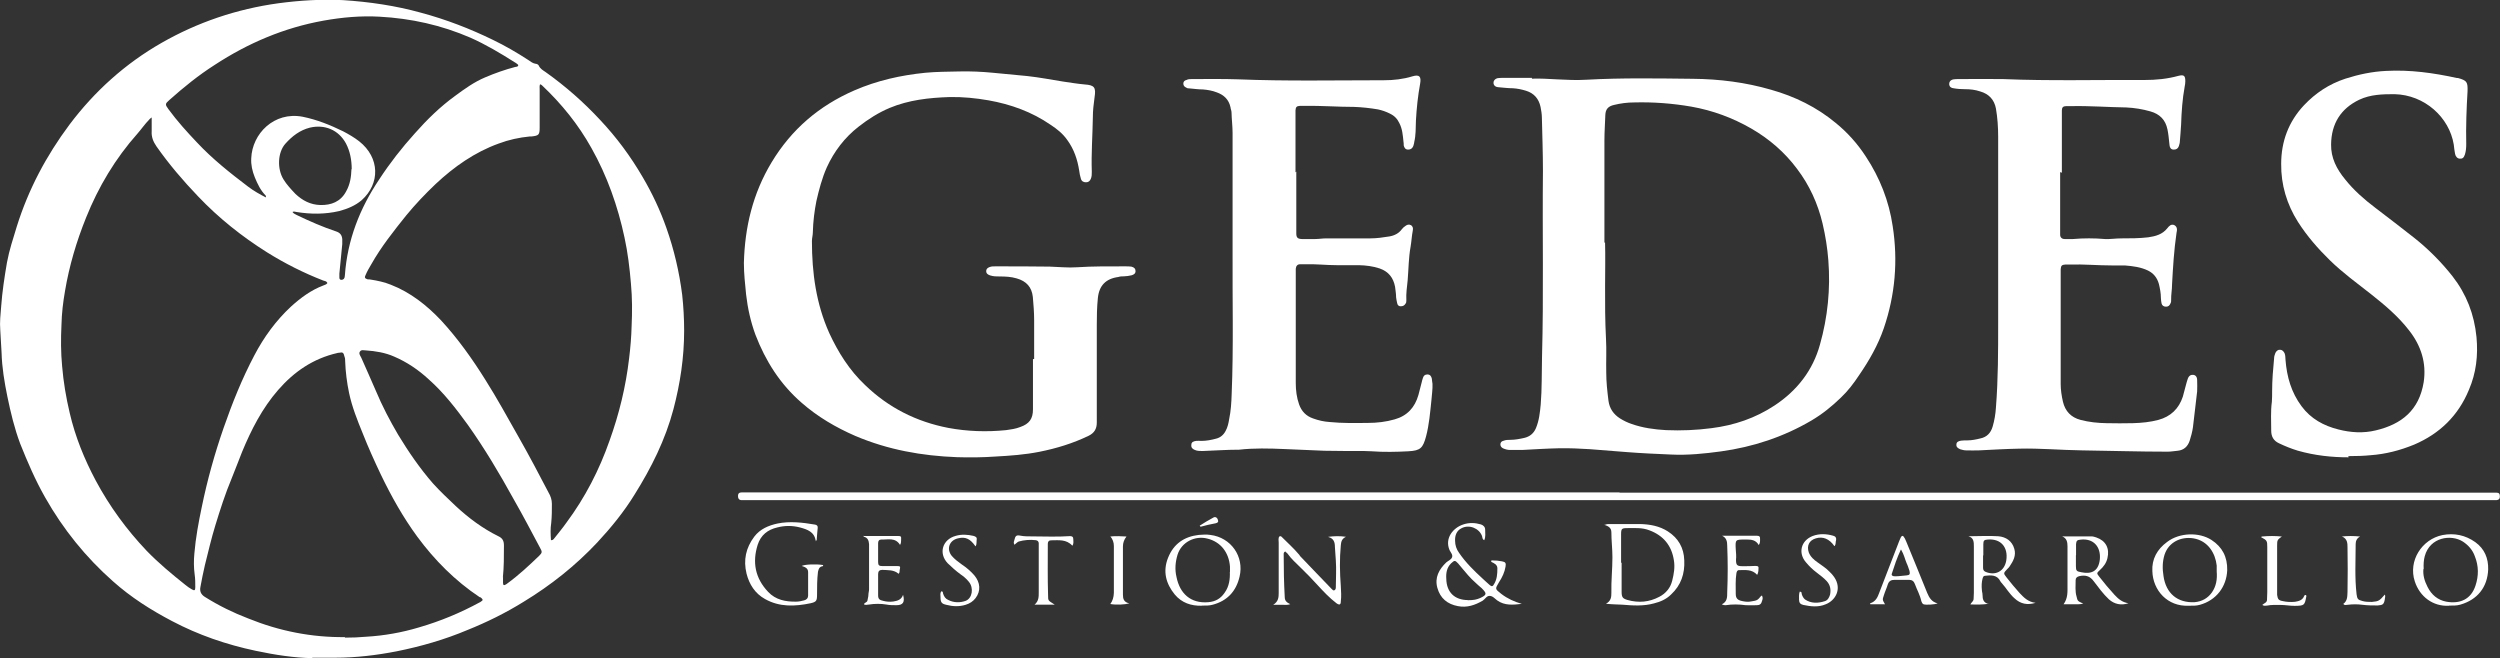 <?xml version="1.0" encoding="UTF-8"?> <svg xmlns="http://www.w3.org/2000/svg" id="Capa_1" width="190.35" height="50.11" viewBox="0 0 190.35 50.11"><rect x="0" y="0" width="190.35" height="50.11" fill="#333333" stroke="none"/><defs><style>.cls-1{fill:#fff;}</style></defs><path class="cls-1" d="m23.77,50.11c-1.32-.02-2.81-.24-4.31-.56-2.22-.47-4.35-1.2-6.36-2.26-1.62-.85-3.13-1.81-4.5-3.03-2.07-1.83-3.79-3.96-5.16-6.38-.75-1.32-1.34-2.69-1.9-4.09-.44-1.17-.73-2.39-.98-3.6-.22-1.08-.41-2.2-.44-3.33-.02-.58-.08-1.15-.1-1.73-.05-.59.02-1.22.07-1.81.08-1.11.25-2.22.44-3.33.17-.93.47-1.83.75-2.75.88-2.81,2.24-5.38,4.01-7.75,1.91-2.54,4.25-4.65,7.02-6.23,2.73-1.56,5.7-2.57,8.88-3.01,1.64-.22,3.28-.32,4.92-.24,2.01.13,4.01.42,5.95.96,1.9.51,3.74,1.22,5.48,2.07.91.44,1.81.96,2.67,1.52.19.13.36.27.59.3.08,0,.17.05.22.13.1.24.32.36.51.49,1.52,1.08,2.91,2.3,4.18,3.67,1.24,1.32,2.3,2.75,3.22,4.33.73,1.24,1.34,2.54,1.81,3.88.58,1.64.98,3.35,1.2,5.08.1.91.15,1.83.15,2.75,0,2.03-.3,4.01-.81,5.95-.62,2.35-1.69,4.48-2.96,6.51-.81,1.32-1.79,2.52-2.84,3.65-1.66,1.77-3.54,3.26-5.61,4.52-1.37.85-2.81,1.56-4.28,2.15-1.73.73-3.54,1.25-5.38,1.62-1.54.3-3.11.49-4.69.49h-1.73l-.02.02h.01ZM11.54,8.95s-.15.1-.19.17c-.32.32-.58.71-.88,1.05-1.69,1.9-2.98,4.06-3.92,6.41-.73,1.81-1.28,3.67-1.6,5.58-.15.85-.25,1.71-.27,2.59-.05,1.05-.05,2.08.05,3.13.1,1.2.3,2.39.58,3.57.42,1.81,1.11,3.5,1.98,5.14,1.05,1.96,2.35,3.74,3.88,5.35.9.93,1.91,1.77,2.94,2.59.15.13.32.24.49.34.22.13.27.08.27-.17,0-.32,0-.64-.05-.98-.07-.51-.07-1.05-.02-1.58.1-1.2.32-2.37.56-3.52.42-2.05.98-4.06,1.66-6.02.66-1.9,1.41-3.77,2.35-5.55.73-1.39,1.64-2.64,2.79-3.71.73-.66,1.52-1.25,2.45-1.6.1-.05.25-.07.32-.19-.07-.15-.19-.15-.32-.19-1.49-.58-2.92-1.3-4.28-2.15-1.91-1.2-3.67-2.6-5.24-4.25-1.15-1.2-2.22-2.45-3.18-3.82-.25-.36-.39-.73-.36-1.15v-1.05h-.01Zm29.6-2.59c-.08.17-.05.32-.05.47v2.88c0,.56-.07.62-.62.68h-.13c-.81.08-1.6.25-2.37.54-1.83.66-3.4,1.77-4.8,3.08-.79.75-1.54,1.54-2.24,2.39-.96,1.2-1.91,2.39-2.67,3.74-.15.25-.3.51-.42.79-.1.19-.07.27.15.34.08,0,.17,0,.25.02.51.08,1.03.19,1.52.39,1.49.58,2.73,1.56,3.82,2.71,1.28,1.39,2.37,2.92,3.37,4.52.9,1.42,1.71,2.91,2.54,4.37.79,1.39,1.54,2.81,2.28,4.23.15.25.25.54.25.85,0,.49,0,.96-.05,1.45-.07.44-.05.9-.02,1.32.15,0,.17-.05.22-.1.32-.41.66-.81.96-1.24,1.42-1.91,2.5-4.01,3.28-6.24.73-2.03,1.24-4.11,1.49-6.27.1-.81.17-1.64.19-2.45.05-1.07.05-2.15-.05-3.22-.1-1.2-.24-2.37-.49-3.52-.51-2.39-1.32-4.69-2.52-6.82-1-1.79-2.26-3.35-3.74-4.75-.05-.05-.1-.1-.22-.1h.02l.02-.05Zm-14.87,42.19c.54,0,1.07-.02,1.62-.07,1.37-.08,2.71-.32,4.01-.71,1.62-.47,3.16-1.11,4.63-1.91.02,0,.05-.02.08-.05.17-.1.17-.15.05-.27-.05-.05-.08-.07-.15-.08-1.86-1.24-3.42-2.81-4.74-4.6-1.08-1.47-1.98-3.08-2.77-4.72-.49-1.03-.96-2.07-1.39-3.16-.41-1-.81-2.01-1.03-3.05-.17-.81-.27-1.62-.3-2.43,0-.1,0-.24-.05-.34-.07-.32-.13-.36-.42-.3-.05,0-.08,0-.13.02-1.83.42-3.28,1.41-4.5,2.81s-2.05,3.03-2.75,4.72c-.27.66-.51,1.34-.79,2.01-.49,1.17-.88,2.39-1.25,3.6-.3.98-.54,2.01-.79,3.01-.13.56-.24,1.11-.34,1.66-.07.34.05.58.34.76,1.05.66,2.15,1.2,3.3,1.64,2.37.96,4.82,1.45,7.38,1.42l-.02.02h-.01Zm-6.02-33.53s0-.1-.02-.13c-.39-.39-.62-.88-.83-1.39-.19-.47-.3-.96-.27-1.45.07-1.86,1.73-3.58,3.92-3.16,1.08.22,2.08.62,3.08,1.11.42.22.85.47,1.22.76,1.58,1.25,1.6,3.22.19,4.48-.49.42-1.08.66-1.71.83-1.08.25-2.15.25-3.26.07-.08,0-.19-.07-.3,0,.08.13.22.17.34.24.98.47,1.96.9,2.98,1.24.3.1.44.27.47.58v.39c-.07.75-.15,1.49-.22,2.24v.3c0,.07.02.15.1.17s.17,0,.24-.07c.07-.08.07-.19.08-.27.19-2.69,1.13-5.09,2.62-7.31.81-1.24,1.71-2.39,2.71-3.5.93-1.05,1.91-2.01,3.05-2.84.73-.54,1.47-1.07,2.3-1.42.75-.32,1.52-.59,2.28-.79.08-.02.22,0,.24-.13,0-.02-.02-.07-.05-.07-.08-.07-.15-.13-.24-.17-1.07-.68-2.18-1.34-3.35-1.86-2.22-.96-4.52-1.47-6.93-1.6-1.42-.08-2.84.05-4.25.3-3.01.54-5.75,1.71-8.29,3.37-1.24.79-2.37,1.71-3.45,2.67-.34.3-.34.34-.07.71.66.9,1.41,1.73,2.18,2.54,1.17,1.25,2.52,2.32,3.88,3.35.42.32.9.59,1.37.83h-.02v-.03Zm18.05,28.89v.47c0,.19.08.22.25.1.02,0,.05-.05.07-.05.88-.64,1.66-1.37,2.43-2.11.24-.24.24-.3.08-.59-.66-1.24-1.32-2.5-2.03-3.74-1.07-1.94-2.2-3.84-3.47-5.63-.9-1.24-1.83-2.45-2.98-3.47-.79-.73-1.66-1.32-2.64-1.74-.68-.3-1.41-.42-2.15-.47-.15,0-.34-.07-.44.07-.13.15,0,.32.08.47.36.83.76,1.69,1.11,2.52.49,1.17,1.07,2.28,1.71,3.37.79,1.3,1.64,2.54,2.64,3.69.56.62,1.15,1.17,1.74,1.73.98.91,2.05,1.71,3.25,2.3.32.15.42.36.42.71,0,.83,0,1.66-.08,2.42l.02-.02v-.02Zm-11.52-31.01c0-.73-.13-1.39-.44-1.98-.56-1.03-1.62-1.47-2.75-1.2-.75.19-1.34.64-1.86,1.22-.59.66-.64,1.91-.15,2.71.25.41.58.76.91,1.11.54.51,1.15.83,1.9.85.83.02,1.54-.25,1.96-1.03.32-.56.39-1.15.41-1.71l.02.02h-.01Z"></path><path class="cls-1" d="m116.64,5.99c1.2-.05,2.67.17,4.16.08,2.71-.15,5.41-.1,8.12-.07,2.01.02,3.99.27,5.92.83,1.81.51,3.47,1.32,4.92,2.52.9.73,1.66,1.58,2.3,2.56,1.07,1.62,1.77,3.4,2.05,5.31.41,2.64.19,5.24-.68,7.78-.44,1.28-1.11,2.45-1.88,3.57-.41.62-.85,1.2-1.39,1.71-.68.66-1.41,1.25-2.24,1.74-2.13,1.25-4.43,2.01-6.89,2.35-1.25.17-2.52.3-3.77.24-1.15-.05-2.3-.1-3.43-.19-.93-.07-1.86-.15-2.79-.22-.76-.05-1.54-.08-2.3-.07-.93.02-1.9.08-2.84.13h-.93c-.19,0-.36-.05-.54-.13-.13-.07-.19-.17-.19-.3,0-.15.1-.24.24-.27.17-.07.34-.07.51-.07.36,0,.73-.07,1.08-.15.41-.1.71-.34.88-.75.24-.58.3-1.17.36-1.79.1-1.22.07-2.43.1-3.65.13-4.72.02-9.42.07-14.14,0-1.34-.05-2.69-.08-4.03,0-.27-.05-.58-.1-.83-.13-.62-.49-1.05-1.11-1.24-.32-.1-.66-.17-1-.19-.36,0-.75-.05-1.11-.08-.3-.02-.42-.24-.34-.47.07-.13.17-.19.3-.22.15-.02.27-.02.42-.02h2.18v.05h0Zm5.57,12.5c.05,1.88-.07,4.58.07,7.29.05.85,0,1.73.02,2.59,0,.73.08,1.42.17,2.15.08.59.39,1.03.88,1.34.27.17.58.32.88.42.85.3,1.73.42,2.62.47,1.17.05,2.32,0,3.47-.15,1.73-.22,3.33-.76,4.8-1.73,1.71-1.13,2.91-2.67,3.45-4.63.59-2.08.81-4.25.64-6.41-.07-.93-.22-1.88-.44-2.81-.36-1.52-1-2.92-1.94-4.16-.93-1.25-2.11-2.28-3.5-3.08-1.41-.81-2.92-1.37-4.55-1.66-1.45-.25-2.91-.36-4.37-.32-.51,0-1.03.07-1.52.19-.44.1-.64.32-.66.76-.02.64-.07,1.3-.07,1.94v7.78h.05Z"></path><path class="cls-1" d="m78.74,27.34v-2.96c0-.59-.05-1.2-.1-1.77-.08-.75-.49-1.2-1.22-1.41-.42-.13-.88-.15-1.3-.15-.24,0-.49,0-.73-.08-.15-.05-.3-.13-.3-.32s.13-.27.27-.32c.13-.05.27-.05.42-.05,1.39,0,2.75,0,4.14.02.71.02,1.39.1,2.08.05,1.22-.08,2.43-.07,3.67-.07.15,0,.32,0,.47.02.22.05.32.17.32.34,0,.19-.13.27-.3.32-.19.05-.39.07-.59.08-.15,0-.27,0-.42.05-.96.13-1.47.66-1.56,1.62-.07.68-.08,1.37-.08,2.03v7.44c0,.47-.19.79-.62,1-1.2.58-2.45.96-3.75,1.22-1.11.22-2.22.3-3.33.36-.98.07-1.96.08-2.94.05-2.67-.1-5.26-.56-7.75-1.62-1.47-.64-2.86-1.45-4.08-2.52-1.64-1.42-2.75-3.18-3.52-5.18-.36-.98-.59-2.01-.71-3.05-.08-.81-.17-1.6-.17-2.42.07-2.73.68-5.29,2.11-7.66,1.52-2.52,3.62-4.31,6.31-5.48,1.73-.75,3.52-1.15,5.4-1.34.85-.08,1.73-.08,2.59-.1.85-.02,1.71.02,2.54.1l2.62.25c.91.1,1.81.27,2.73.42.56.08,1.08.17,1.64.22.75.05.88.22.76.98-.07.51-.13,1-.13,1.52-.02,1.39-.13,2.77-.08,4.16,0,.19,0,.36-.08.54-.07.15-.17.25-.36.25s-.34-.08-.39-.27c-.07-.22-.1-.41-.13-.62-.13-.83-.39-1.62-.9-2.32-.34-.49-.79-.85-1.28-1.17-1.42-.98-3.03-1.56-4.72-1.86-.98-.17-1.96-.27-2.96-.25-1.58.05-3.11.22-4.58.83-.85.36-1.62.85-2.35,1.42-1.07.83-1.88,1.9-2.43,3.11-.36.81-.59,1.69-.79,2.56-.15.76-.25,1.56-.27,2.37,0,.24-.07.44-.07.68,0,2.42.32,4.77,1.32,7,.68,1.47,1.54,2.84,2.73,3.96,1.79,1.73,3.91,2.79,6.33,3.26,1.45.27,2.92.32,4.41.17.36-.05.73-.1,1.08-.24.68-.24.96-.62.96-1.34v-3.82h0l.05-.02h-.01Z"></path><path class="cls-1" d="m156.86,13.13v4.75c0,.19.13.32.34.32h.64c.81-.07,1.62-.07,2.43,0,.41.02.81-.05,1.24-.05.68,0,1.37,0,2.05-.08.56-.08,1.08-.22,1.45-.68.13-.17.3-.36.54-.25.25.13.22.39.17.59-.19,1.3-.27,2.62-.34,3.92,0,.41-.08.79-.07,1.2,0,.08,0,.17-.05.25-.07.17-.17.25-.34.25s-.3-.08-.34-.25c-.02-.13-.05-.27-.05-.42,0-.36-.07-.71-.15-1.05-.13-.47-.39-.81-.83-1.03-.56-.27-1.17-.34-1.77-.39h-.98c-1.07,0-2.13-.1-3.2-.07h-.34c-.27.02-.34.08-.36.36v8.74c0,.44.07.9.17,1.34.17.73.62,1.2,1.34,1.39.64.17,1.32.24,1.98.25s1.34.02,2.01,0,1.3-.08,1.94-.25c.93-.25,1.56-.85,1.86-1.77.08-.3.15-.59.24-.9.05-.15.07-.3.13-.44.08-.25.24-.34.42-.32s.3.15.3.41.02.58,0,.85c-.1.91-.22,1.83-.32,2.73-.05.36-.15.71-.25,1.03-.15.44-.44.71-.91.76-.25.02-.51.07-.76.07-2.18,0-4.37-.07-6.55-.1-1.58-.02-3.18-.17-4.75-.13-1.03.02-2.05.08-3.05.13-.34,0-.68.02-1.03,0-.15,0-.27-.05-.41-.08-.17-.07-.32-.17-.3-.36,0-.22.19-.27.36-.3.15-.02.32-.02.47-.02.34,0,.68-.07,1-.15.49-.1.79-.42.93-.9s.22-.96.25-1.45c.17-2.15.17-4.31.17-6.44v-14.18c0-.73-.05-1.45-.17-2.15-.13-.68-.54-1.11-1.2-1.3-.39-.13-.76-.17-1.17-.17-.27,0-.58-.02-.85-.07-.19-.02-.32-.1-.34-.32,0-.17.1-.32.34-.36.13-.02.25-.02.39-.02,1.13,0,2.24-.02,3.37,0,3.58.15,7.19.05,10.77.07.88,0,1.74-.08,2.6-.32.41-.1.51,0,.51.41,0,.15-.02.27-.05.42-.17.93-.24,1.91-.27,2.88-.02.44-.07.9-.1,1.34,0,.1-.05.19-.07.3-.07.19-.19.27-.39.27-.22,0-.3-.15-.32-.32-.02-.24-.05-.47-.08-.73-.02-.17-.05-.34-.08-.49-.15-.73-.59-1.17-1.3-1.37-.59-.17-1.22-.27-1.83-.3-1.41-.02-2.81-.13-4.2-.1h-.39c-.22,0-.32.1-.32.32v4.75l-.13-.05h.01Z"></path><path class="cls-1" d="m98.7,13.11v4.67c0,.3.1.41.42.42h1.03c.27,0,.54-.05.81-.05h3.37c.49,0,.98-.07,1.47-.15.39-.07.71-.24.93-.54.08-.1.17-.19.27-.25.13-.1.27-.15.42-.07.15.08.19.24.15.41-.08.42-.1.85-.17,1.25-.15.83-.15,1.69-.22,2.54-.05.51-.13,1-.1,1.52,0,.1,0,.19-.07.27-.08.13-.19.19-.36.19-.15,0-.24-.08-.27-.24s-.07-.3-.08-.44c0-.27-.05-.54-.08-.81-.13-.68-.49-1.15-1.17-1.39-.51-.17-1.05-.24-1.6-.25h-1.66c-.83,0-1.64-.1-2.47-.07h-.34c-.19,0-.3.13-.32.34v8.7c0,.56.07,1.11.25,1.62.19.54.54.9,1.07,1.08.41.15.81.24,1.24.27.98.1,1.96.08,2.94.07.68,0,1.37-.08,2.03-.27.96-.27,1.54-.91,1.81-1.86.08-.32.17-.64.24-.93.02-.13.07-.25.1-.36.05-.17.15-.27.34-.27.22,0,.3.15.34.32.02.13.02.25.05.39.02.41-.05.81-.08,1.24-.1.93-.17,1.86-.41,2.77-.24.88-.42,1.08-1.34,1.13-.93.05-1.88.07-2.81,0-.19,0-.36-.02-.56-.02-1,0-2.03,0-3.03-.02-1.03-.05-2.05-.08-3.05-.13-1.15-.05-2.3-.08-3.45.05h-.05c-.91,0-1.81.07-2.73.1-.19,0-.41,0-.58-.08-.17-.07-.3-.17-.27-.39,0-.22.17-.27.36-.3.13,0,.25-.02.39,0,.39,0,.76-.07,1.13-.17.34-.08.58-.3.73-.59.15-.27.22-.58.27-.9.13-.62.17-1.25.19-1.9.15-3.6.05-7.23.07-10.83v-9.05c0-.51-.07-1.05-.08-1.56,0-.15-.07-.27-.08-.41-.13-.58-.49-.93-1.05-1.13-.34-.13-.68-.19-1.05-.22-.34,0-.68-.05-1.03-.08-.07,0-.15,0-.22-.05-.15-.07-.24-.15-.24-.32,0-.15.1-.24.24-.27.13-.07.27-.07.42-.07,1.17,0,2.32-.02,3.5.02,3.71.15,7.41.07,11.11.07.73,0,1.47-.08,2.18-.3.51-.15.68,0,.58.56-.17.93-.27,1.88-.32,2.81-.02.56,0,1.11-.13,1.64,0,.1-.05.19-.07.3-.07.17-.19.27-.39.27-.22,0-.3-.15-.34-.32,0-.1,0-.19-.02-.3-.05-.47-.08-.96-.32-1.41-.15-.32-.39-.56-.71-.71-.3-.15-.59-.25-.91-.32-.59-.1-1.22-.17-1.81-.19-1.25,0-2.52-.1-3.79-.08h-.34c-.25.02-.32.08-.34.34v4.72l.07-.05h0Z"></path><path class="cls-1" d="m178.8,34.82c-1.22,0-2.54-.13-3.86-.51-.49-.15-.96-.34-1.42-.56-.41-.19-.59-.51-.59-.96,0-.73-.05-1.47.05-2.2.02-.25.02-.54.02-.81,0-.83.07-1.66.15-2.5,0-.15.05-.27.1-.41.08-.15.19-.25.36-.24s.27.13.34.27c.07.17.05.34.07.51.1,1.28.44,2.47,1.22,3.52.71.96,1.69,1.49,2.81,1.77.93.24,1.9.3,2.84.07,1.98-.47,3.3-1.54,3.65-3.67.22-1.45-.19-2.77-1.11-3.94-.81-1.05-1.81-1.9-2.86-2.73-1.08-.85-2.2-1.66-3.18-2.62-.9-.88-1.73-1.83-2.42-2.91-.85-1.34-1.3-2.84-1.28-4.43,0-1.69.56-3.2,1.73-4.45.88-.93,1.91-1.62,3.16-2.03,1-.32,2.03-.54,3.09-.59,1.83-.1,3.62.15,5.4.54h.08c.68.19.75.3.73,1-.08,1.34-.13,2.69-.1,4.03,0,.27-.02.54-.1.79s-.19.34-.39.32c-.17,0-.32-.15-.36-.36-.05-.24-.07-.47-.1-.71-.34-2.08-2.22-3.79-4.52-3.84-.91,0-1.81.02-2.67.42-1.42.68-2.13,1.83-2.15,3.4-.02,1.03.42,1.88,1.07,2.67.66.83,1.45,1.52,2.28,2.15,1,.76,2.01,1.54,2.98,2.3,1.07.85,2.05,1.83,2.91,2.92,1.07,1.37,1.66,2.91,1.83,4.63.13,1.41-.02,2.73-.58,4.03-.81,1.96-2.22,3.33-4.16,4.16-1.07.44-2.18.73-3.33.81-.51.05-1.03.07-1.69.07l.02.08-.02.02Z"></path><path class="cls-1" d="m123.3,37.51h66.77c.22,0,.27.1.27.3,0,.17-.08.25-.25.27H56.46c-.19,0-.27-.13-.27-.32s.1-.27.3-.27h66.82s0,.02,0,.02Z"></path><path class="cls-1" d="m122.15,39.98c.22-.1.34-.08.47-.08h2.26c.75.02,1.47.15,2.11.56.79.51,1.22,1.24,1.25,2.2.05,1.03-.25,1.9-1,2.6-.36.36-.81.56-1.3.68-.79.22-1.6.17-2.42.1-.39-.02-.76-.02-1.24-.07.39-.22.41-.51.41-.83-.02-.91.08-1.81.08-2.71,0-.64-.08-1.28-.08-1.9,0-.34-.22-.47-.56-.58v.02h.02Zm1.32,2.88h0v2.2c0,.41.08.51.44.62.85.24,1.66.17,2.43-.24.49-.25.85-.68.98-1.22.13-.51.22-1.03.13-1.56-.17-1.11-.79-1.88-1.86-2.28-.56-.22-1.11-.17-1.69-.17-.42,0-.47.05-.47.47v2.15l.02.02h.01Z"></path><path class="cls-1" d="m113.61,42.67c.25,0,.51.02.75.07.27.05.32.13.27.41-.07.42-.25.81-.49,1.17-.32.54-.32.51.17.9.47.36.98.59,1.56.76-.66.07-1.3.15-1.88-.27-.17-.13-.34-.34-.58-.34-.22,0-.34.25-.51.36-.58.34-1.2.56-1.9.42-.79-.15-1.34-.59-1.56-1.39-.22-.79.13-1.41.68-1.94.15-.13.36-.19.44-.39.07-.19-.1-.36-.19-.54-.39-.91.27-1.71,1.05-1.96.44-.15.9-.13,1.34,0,.19.07.32.19.32.41,0,.25.05.54-.07.79-.17-.08-.13-.22-.17-.32-.22-.59-.98-.9-1.56-.59-.39.19-.51.58-.49.96,0,.32.1.64.3.91.51.75,1.15,1.37,1.79,1.96.17.17.36.32.54.49.15.13.24.13.34-.07.22-.36.25-.76.25-1.2,0-.27-.24-.39-.47-.49,0-.02,0-.07.02-.08l.02-.05h.02Zm-1.86,3.03c.47,0,.68-.05.96-.17.51-.24.51-.34.1-.75-.15-.13-.3-.25-.44-.39-.22-.19-.41-.39-.59-.59-.25-.3-.51-.59-.76-.9-.24-.25-.27-.25-.54,0-.32.32-.39.73-.36,1.17.02,1.03.64,1.62,1.66,1.62h-.02Z"></path><path class="cls-1" d="m62.11,41.21c-.08-.71-.64-.9-1.2-1.05-.58-.15-1.15-.15-1.73,0-.73.17-1.25.58-1.49,1.32-.42,1.34-.19,2.54.79,3.58.58.62,1.34.76,2.13.75.22,0,.42-.05.62-.1.19-.05.3-.17.3-.36v-1.79c0-.3-.24-.39-.49-.47.27-.13,1.13-.15,1.62-.07.05.08-.02.1-.08.1-.22.07-.25.22-.3.42-.07.58-.07,1.15-.07,1.73,0,.47-.05.56-.49.66-1.2.25-2.37.3-3.47-.32-.76-.42-1.2-1.11-1.41-1.94-.25-1.03-.05-1.96.59-2.81.44-.58,1.08-.85,1.77-1,.93-.19,1.9-.08,2.84.08.15.02.24.1.22.25-.02.32-.07.64-.08.96-.02,0-.07,0-.08.02l.02.02h.01Z"></path><path class="cls-1" d="m166.63,46.12c-1.58.07-2.71-1.15-2.75-2.64-.05-.9.36-1.66,1.13-2.22.93-.71,2.42-.76,3.37-.15.83.54,1.22,1.3,1.2,2.3-.05,1.28-.85,2.3-2.08,2.64-.27.08-.56.07-.85.07h-.01Zm2.15-2.64v-.42c-.1-.91-.64-1.88-1.77-2.07-.93-.15-1.88.27-2.2,1.24-.17.54-.17,1.08-.08,1.64.19,1.32,1.08,2.05,2.37,1.98.56-.05,1-.3,1.32-.75.32-.47.41-.98.36-1.6v-.02h-.01Z"></path><path class="cls-1" d="m186.46,46.12c-1.2.07-2.22-.68-2.6-1.86-.51-1.56.54-3.2,2.11-3.52.9-.17,1.74,0,2.5.54.71.51,1,1.24.98,2.07-.05,1.37-.83,2.32-2.13,2.69-.27.08-.56.07-.85.07v.02h0Zm-1.94-2.81c-.05.47.08.93.32,1.39.3.59.76.98,1.41,1.11,1.05.19,1.9-.17,2.24-1.24.24-.73.24-1.47-.05-2.2-.17-.49-.49-.85-.91-1.13-.91-.58-2.52-.34-2.91,1.11-.08.3-.1.62-.08.98l-.02-.02h-.01Z"></path><path class="cls-1" d="m91.5,46.12c-.81.02-1.52-.22-2.05-.85-.68-.83-.93-1.77-.51-2.81.42-1.05,1.22-1.6,2.32-1.73.3-.02.59-.05.9,0,1.56.19,2.59,1.64,2.22,3.18-.25,1.08-.91,1.83-2.03,2.13-.27.08-.56.07-.85.07v.02Zm2.15-2.56v-.42c-.08-1.08-.71-1.88-1.71-2.13-.96-.25-1.98.27-2.28,1.22-.17.56-.22,1.13-.08,1.71.25,1.25,1.08,2.03,2.43,1.91.54-.05.93-.27,1.24-.73.34-.47.41-1.03.39-1.58l.02.02h-.01Z"></path><path class="cls-1" d="m151.43,45.97c-.47.07-.91.07-1.41.05.08-.15.24-.24.25-.41,0-.15.02-.32.02-.47v-3.52c0-.34,0-.68-.42-.79.76,0,1.54-.05,2.28,0,.59.05,1.05.36,1.22.96.15.51-.08.93-.36,1.34-.05.07-.1.13-.17.19-.3.32-.32.32-.05.66.32.41.64.79.98,1.17.32.34.64.68,1.22.75-.64.19-1.15.08-1.6-.34-.39-.34-.64-.79-.98-1.17-.05-.05-.08-.08-.1-.13-.25-.51-.73-.47-1.17-.42-.13,0-.15.1-.19.22-.07.27-.08.56-.05.85,0,.13.05.25.05.39,0,.34.08.59.44.68h.05v-.02Zm-.44-3.67h0v.9c0,.15.02.27.19.34.76.32,1.45-.05,1.58-.88.15-1-.42-1.66-1.41-1.58-.27.02-.34.07-.34.36v.85h-.02,0Z"></path><path class="cls-1" d="m157.01,40.84h2.24c.13,0,.25.05.36.08.73.25,1.03.83.85,1.58-.08.36-.3.66-.58.91-.24.22-.25.24-.05.49.36.47.75.93,1.15,1.37.3.32.59.59,1.08.66-.56.19-1.08.07-1.49-.3-.44-.41-.79-.9-1.15-1.37-.3-.42-.66-.49-1.11-.39-.17.05-.27.13-.27.3,0,.42-.05.85.07,1.25.08.34.07.34.51.54-.3.07-.54.05-.75.05h-.75c.34-.47.3-.96.3-1.45v-2.96c0-.32-.05-.62-.41-.76h-.02.01Zm1.05,1.45h0v.81c0,.36.05.41.41.47.71.15,1.3-.02,1.41-.96.1-.98-.49-1.64-1.47-1.52-.25.02-.32.08-.34.34v.85h-.01Z"></path><path class="cls-1" d="m101.16,40.87c.42-.05.81-.07,1.32,0-.34.17-.36.39-.39.64-.1,1.05-.08,2.08,0,3.13.02.39.05.76,0,1.15,0,.25-.1.3-.32.15-.54-.41-1-.9-1.45-1.39-.42-.47-.85-.9-1.3-1.34-.34-.34-.71-.66-.98-1.05-.05-.07-.13-.1-.17-.17-.15.05-.13.17-.13.25,0,1.07.02,2.15.08,3.22,0,.3.17.42.42.54-.19.08-.41.05-.59.05h-.71c.41-.25.42-.59.42-.91v-3.82c0-.17-.05-.34.05-.47.07-.05.1-.02.15,0,.47.47.96.91,1.39,1.42,0,0,0,.02.02.05.81.83,1.6,1.69,2.42,2.52.07.07.13.15.22.1.08-.05.1-.13.1-.22,0-.68.05-1.37,0-2.05-.02-.34-.05-.68-.07-1.03,0-.34-.08-.64-.49-.75v-.05.02Z"></path><path class="cls-1" d="m143.49,46.01h-1.08s-.05-.07,0-.08c.41-.13.56-.47.68-.81.47-1.2.93-2.42,1.39-3.6.08-.19.15-.41.24-.59.08-.17.19-.17.27,0,.07.08.1.22.15.3.54,1.3,1.07,2.62,1.6,3.92.15.36.34.68.79.79-.24.1-.91.13-1.07.07-.1-.05-.13-.13-.17-.24-.1-.47-.34-.88-.49-1.3-.08-.22-.22-.32-.44-.32h-1.11c-.25,0-.42.08-.51.34-.08.27-.22.56-.3.83-.13.36-.1.36.08.68l-.02.02h0Zm1.24-4.16c-.3.64-.49,1.22-.68,1.81-.07.17.08.22.24.22.3,0,.59-.05.88-.07.24-.02.27-.1.22-.34-.07-.19-.13-.41-.22-.59-.13-.3-.19-.64-.42-1.03h-.01Z"></path><path class="cls-1" d="m65.73,40.81h2.56c.32,0,.34,0,.32.32,0,.1,0,.24-.08.36-.36-.59-.93-.39-1.42-.41-.17,0-.25.1-.25.27v1.45c0,.24.08.3.32.3h1.07c.3,0,.32,0,.25.32,0,.08,0,.19-.08.27-.36-.32-.81-.27-1.24-.3-.22,0-.32.1-.32.32v1.62c0,.27.1.36.39.42.25.07.51.08.76.05.32-.05.62-.13.75-.51.15.56,0,.79-.51.79-.25,0-.51,0-.76-.05-.42-.07-.88-.07-1.32,0-.13,0-.25.07-.39-.02.05-.15.25-.13.27-.3.02-.15.07-.27.07-.42s.05-.27.05-.42v-3.43c-.02-.25-.08-.51-.42-.58,0-.02.02-.07.05-.08l-.02.02h-.03Z"></path><path class="cls-1" d="m134.16,45.35c.08.17.05.27,0,.41-.05.22-.17.32-.39.32-.27,0-.58.02-.85,0-.51-.07-1.03-.08-1.52,0-.08,0-.17,0-.3-.07.42-.19.41-.56.41-.9.05-1.2.05-2.37,0-3.57,0-.3-.05-.59-.39-.75h2.64c.19,0,.27.07.25.24,0,.15.02.32-.1.47-.22-.39-.56-.42-.91-.42h-.13c-.73,0-.75,0-.71.73.02.27.05.54.02.81,0,.41.08.49.49.49.32,0,.66,0,.98-.02.22,0,.27.05.24.24,0,.15-.02.3-.1.44-.39-.44-.9-.36-1.39-.36-.13,0-.17.13-.19.24-.08.51-.05,1.05-.05,1.56,0,.36.15.49.51.56.24.05.44.07.68.02.44-.07.47-.08.76-.44l.02.02h0Z"></path><path class="cls-1" d="m77.23,41.45c-.08-.13-.02-.24,0-.32.08-.34.15-.41.49-.34.27.05.54.05.81.05.98,0,1.96.05,2.94-.02.15,0,.25.05.25.22s.05.34-.07.51c-.47-.51-1.05-.41-1.62-.41-.17,0-.25.1-.25.27v.05c0,1.28-.02,2.56.02,3.82,0,.51,0,.42.51.76h-1.54c.32-.27.32-.59.32-.93v-3.74c0-.13-.08-.22-.22-.24-.44-.05-.88-.02-1.3.1-.13.05-.19.15-.32.24l-.05-.02h.01Z"></path><path class="cls-1" d="m139.67,41.58c-.39-.56-.88-.75-1.41-.59-.51.15-.71.56-.54,1.07.13.34.39.56.66.75.32.24.66.44.93.73.13.13.24.24.34.39.64.93.07,1.81-.64,2.08-.56.24-1.13.17-1.71.05-.22-.05-.32-.17-.32-.39s-.02-.42.05-.62c.15,0,.15.08.15.17.05.17.13.32.25.42.47.32,1,.3,1.52.13.22-.07.32-.27.39-.49.08-.39.02-.73-.25-1.03-.22-.24-.49-.44-.75-.64-.32-.24-.58-.49-.83-.79-.62-.71-.39-1.66.51-2.01.51-.19,1.03-.17,1.56-.02.19.05.25.17.22.34-.05.13,0,.27-.1.44h-.02Z"></path><path class="cls-1" d="m74.26,41.58c-.39-.56-.76-.73-1.32-.59-.66.15-.9.81-.47,1.34.22.25.47.44.75.64.36.24.68.51.96.83.47.56.51,1.2.1,1.74-.19.25-.44.41-.76.51-.49.15-.98.13-1.47,0-.36-.08-.44-.19-.44-.59,0-.15-.05-.3.07-.44.15.02.1.13.13.19.07.22.19.39.39.47.42.22.9.22,1.32.07.51-.19.64-.98.25-1.45-.19-.24-.41-.42-.66-.59-.34-.25-.66-.54-.96-.83-.71-.76-.39-1.81.62-2.08.44-.13.9-.1,1.34,0,.17.05.3.1.25.32-.02.15.02.32-.08.49v-.02Z"></path><path class="cls-1" d="m172.22,40.85c.54-.05,1-.05,1.52,0-.34.25-.36.27-.36.68v3.77c.05.32.1.41.44.47.3.07.62.08.93.05.3-.05.56-.13.68-.42,0-.05.07-.1.13-.1,0,0,.05.05.05.07-.13.73-.15.75-.9.76-.36,0-.71-.07-1.07-.07-.34,0-.68-.02-1.03.05-.1,0-.22.05-.36-.05.13-.13.36-.17.36-.39,0-.19.02-.41.02-.59v-3.43c0-.47-.02-.51-.47-.75l.05-.05h.01Z"></path><path class="cls-1" d="m178.29,40.85c.47-.05.91-.05,1.41,0-.25.13-.34.34-.34.58,0,1.28-.08,2.54.07,3.82.05.36.1.42.44.51.24.07.47.07.73.07.51-.05.56-.07.98-.56.07.13,0,.25,0,.36-.07.39-.15.44-.54.47-.39,0-.76,0-1.15-.05s-.76-.05-1.15,0c-.1,0-.22.07-.32-.07.34-.24.3-.62.32-.93.02-1.11.02-2.24,0-3.35,0-.32,0-.68-.42-.85h-.03Z"></path><path class="cls-1" d="m84.53,40.85c.42-.05.83-.02,1.24,0-.18.23-.27.48-.27.76v3.65c0,.32.05.59.49.68-.36.1-1,.13-1.45.05.17-.23.26-.51.27-.85v-3.57c0-.27-.09-.52-.27-.73h-.01Z"></path><path class="cls-1" d="m91.35,40.02c.34-.22.68-.42,1.05-.62.15-.08.3.02.34.22.05.15-.07.19-.17.22-.41.07-.79.17-1.17.27,0-.02-.02-.07-.05-.08h0Z"></path></svg> 